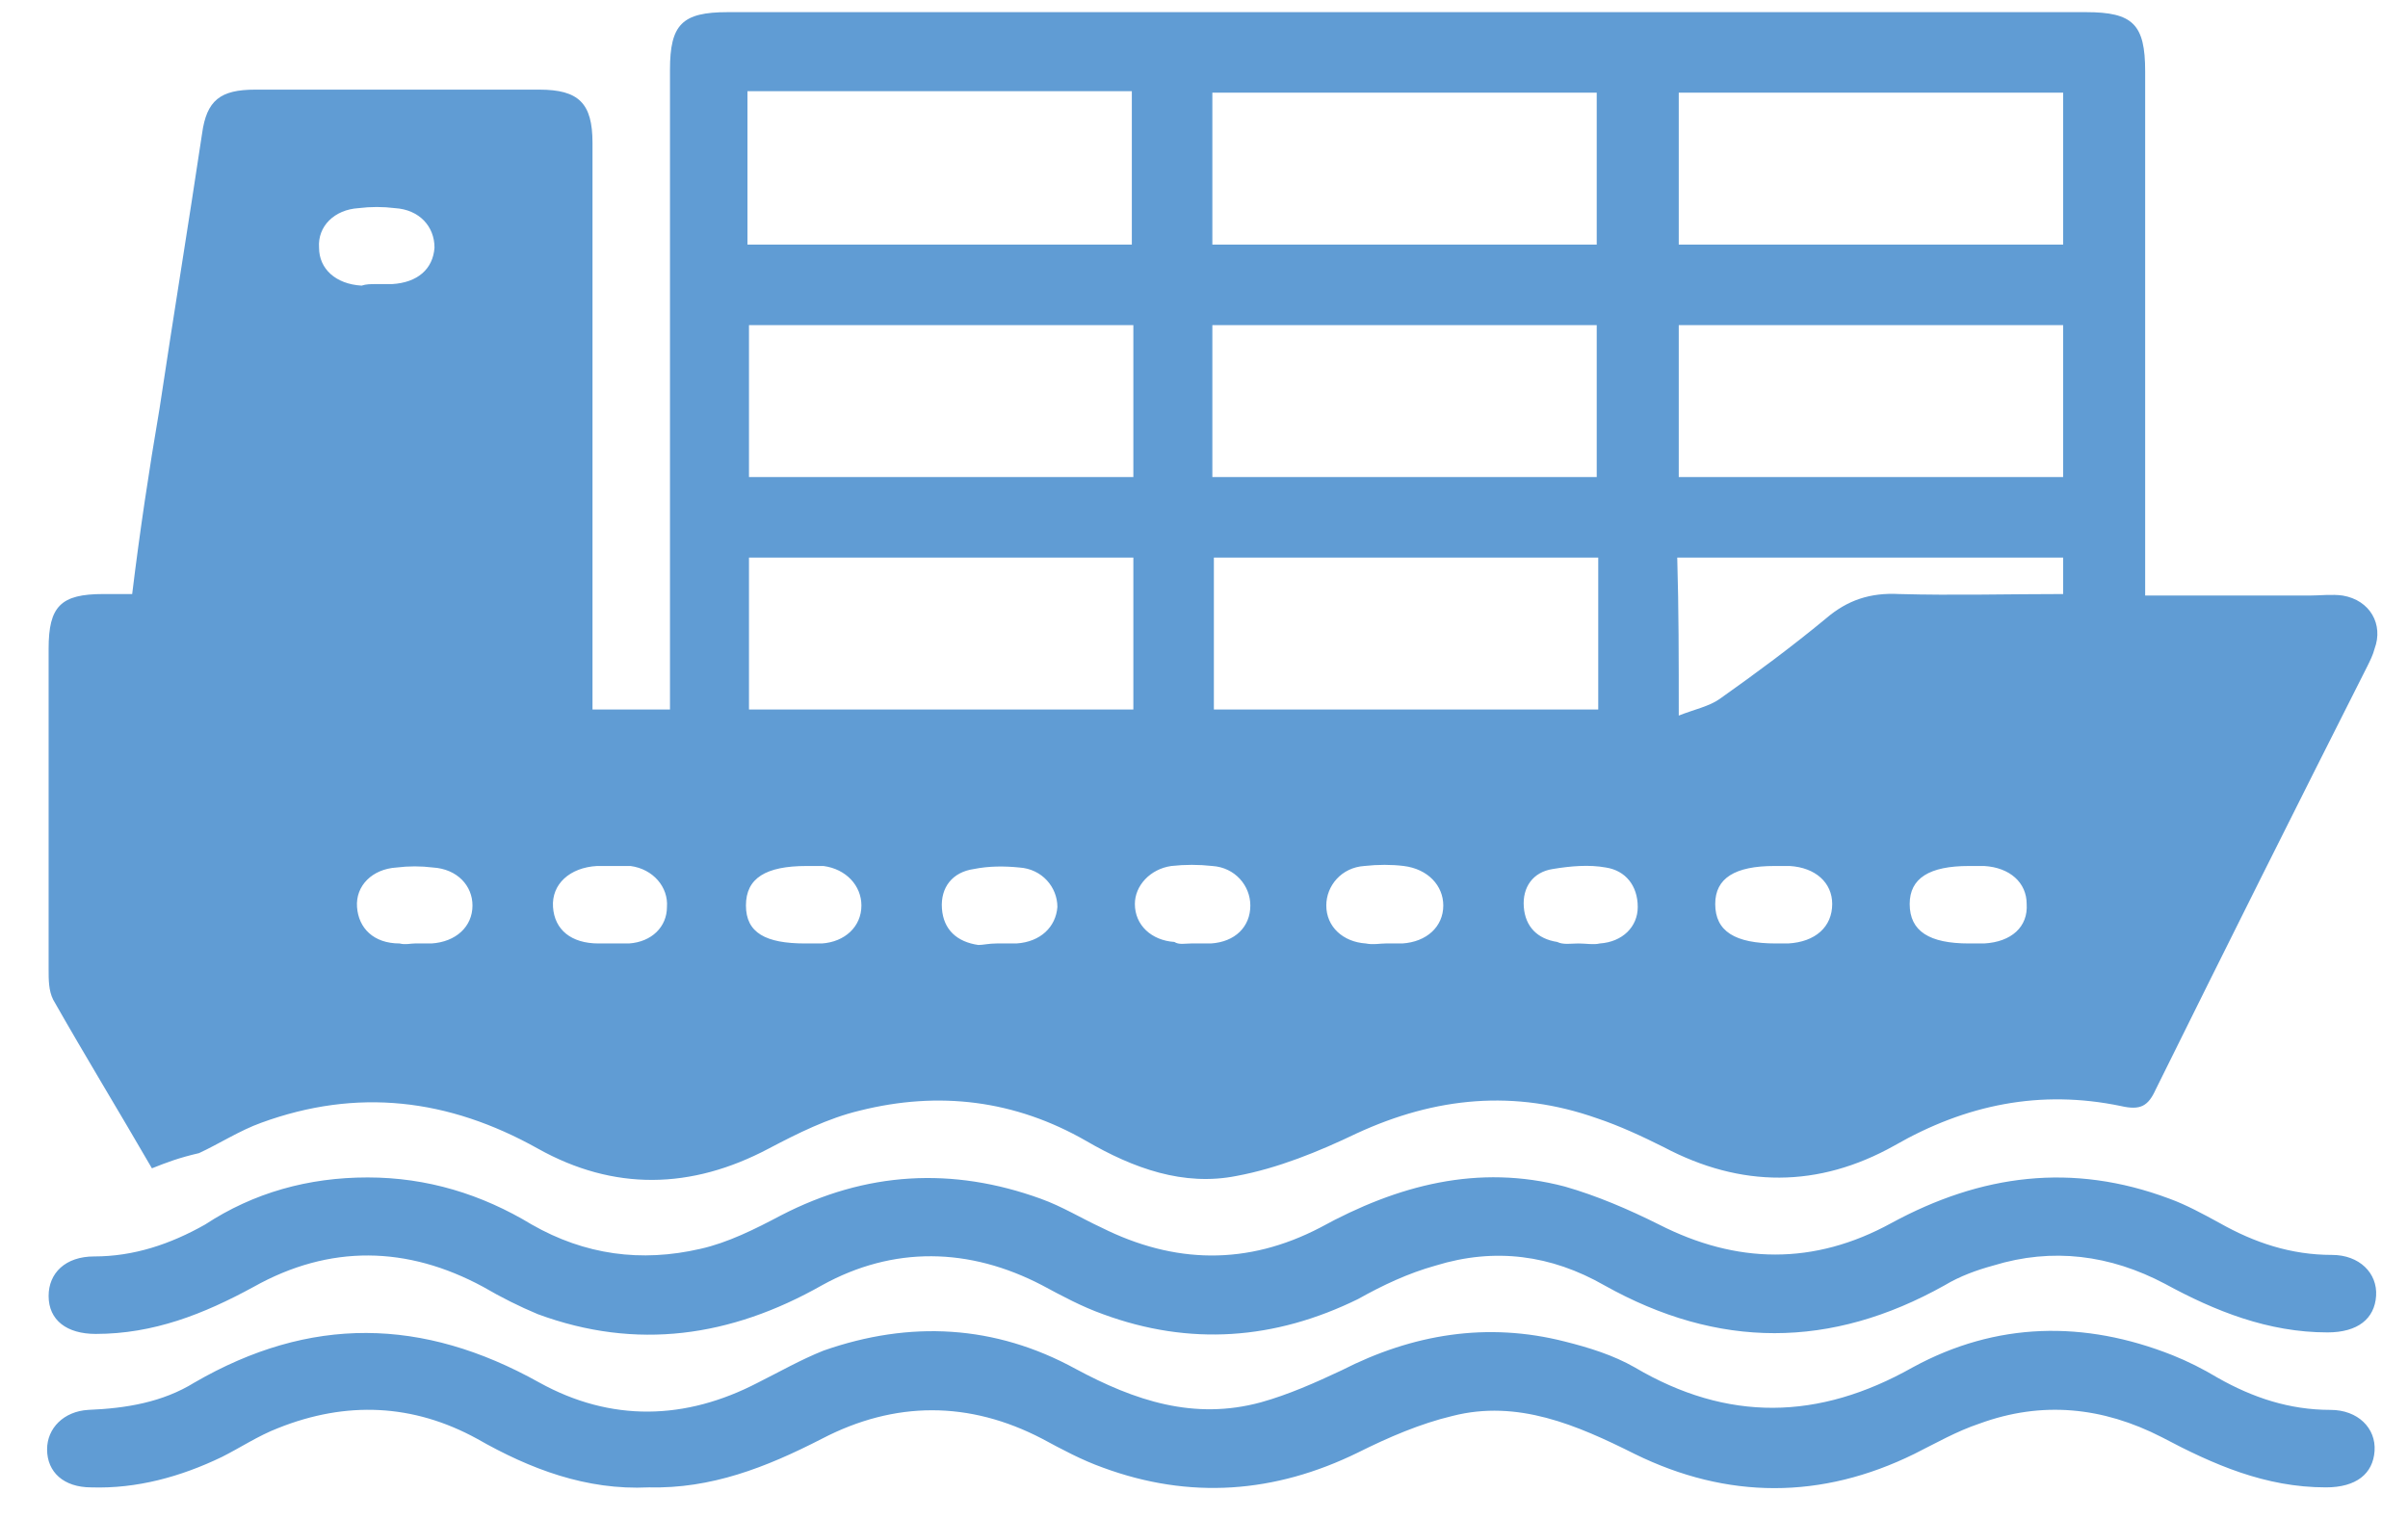 <?xml version="1.0" encoding="utf-8"?>
<!-- Generator: Adobe Illustrator 25.2.3, SVG Export Plug-In . SVG Version: 6.00 Build 0)  -->
<svg version="1.1" id="Layer_2_1_" xmlns="http://www.w3.org/2000/svg" xmlns:xlink="http://www.w3.org/1999/xlink" x="0px" y="0px"
	 viewBox="0 0 158.5 100" style="enable-background:new 0 0 158.5 100;" xml:space="preserve">
<style type="text/css">
	.st0{fill:#609CD4;}
</style>
<g>
	<path class="st0" d="M10,76.9c-2.2-3.8-4.4-7.4-6.5-11.1c-0.3-0.6-0.3-1.3-0.3-2c0-7,0-14,0-21.1c0-2.8,0.8-3.6,3.6-3.6
		c0.6,0,1.2,0,1.9,0C9.2,35,9.8,31,10.5,26.9c0.9-6,1.9-12.1,2.8-18.1c0.3-2.2,1.2-2.9,3.5-2.9c6.2,0,12.5,0,18.7,0
		c2.6,0,3.5,0.9,3.5,3.5c0,11.8,0,23.6,0,35.4c0,0.6,0,1.2,0,1.9c1.7,0,3.3,0,5.1,0c0-0.6,0-1.2,0-1.9c0-13.4,0-26.8,0-40.2
		c0-3,0.8-3.8,3.8-3.8c29.8,0,59.6,0,89.4,0c3.1,0,3.9,0.8,3.9,3.9c0,10.9,0,21.7,0,32.6c0,0.6,0,1.1,0,1.9c3.7,0,7.2,0,10.8,0
		c0.7,0,1.5-0.1,2.2,0c1.8,0.3,2.7,1.9,2.1,3.5c-0.1,0.4-0.3,0.8-0.5,1.2c-4.7,9.3-9.3,18.5-13.9,27.8c-0.5,1.1-1,1.4-2.3,1.1
		c-5.3-1.1-10.2-0.1-14.9,2.6c-5,2.8-10.1,2.8-15.2,0.1c-1.4-0.7-2.9-1.4-4.4-1.9c-5.4-1.9-10.6-1.4-15.8,1
		c-2.5,1.2-5.2,2.3-7.9,2.8c-3.5,0.7-6.8-0.5-9.9-2.3c-4.7-2.7-9.7-3.3-14.9-2c-2.1,0.5-4.1,1.5-6,2.5c-5.1,2.7-10.2,2.8-15.2,0
		c-5.9-3.3-11.9-4-18.2-1.7c-1.4,0.5-2.8,1.4-4.1,2C11.8,76.2,11,76.5,10,76.9z M74.5,16.1c0-3.5,0-6.8,0-10.1C66,6,57.6,6,49.2,6
		c0,3.4,0,6.7,0,10.1C57.7,16.1,66,16.1,74.5,16.1z M79.8,16.1c8.5,0,17,0,25.3,0c0-3.4,0-6.7,0-10c-8.5,0-16.9,0-25.3,0
		C79.8,9.4,79.8,12.7,79.8,16.1z M110.5,16.1c8.5,0,17,0,25.3,0c0-3.4,0-6.7,0-10c-8.5,0-16.9,0-25.3,0
		C110.5,9.4,110.5,12.7,110.5,16.1z M74.6,21.4c-8.5,0-17,0-25.3,0c0,3.4,0,6.7,0,10c8.5,0,16.9,0,25.3,0
		C74.6,28.1,74.6,24.8,74.6,21.4z M79.8,31.4c8.5,0,16.9,0,25.3,0c0-3.4,0-6.7,0-10c-8.5,0-16.9,0-25.3,0
		C79.8,24.7,79.8,28,79.8,31.4z M110.5,31.4c8.5,0,17,0,25.3,0c0-3.4,0-6.7,0-10c-8.5,0-16.9,0-25.3,0
		C110.5,24.7,110.5,28,110.5,31.4z M74.6,36.7c-8.5,0-17,0-25.3,0c0,3.4,0,6.7,0,10c8.5,0,16.9,0,25.3,0
		C74.6,43.4,74.6,40.1,74.6,36.7z M105.2,46.7c0-3.3,0-6.7,0-10c-8.5,0-16.9,0-25.3,0c0,3.4,0,6.7,0,10
		C88.3,46.7,96.6,46.7,105.2,46.7z M110.5,47.1c1-0.4,2-0.6,2.7-1.1c2.4-1.7,4.7-3.4,7-5.3c1.4-1.2,2.9-1.7,4.8-1.6
		c3.6,0.1,7.2,0,10.8,0c0-0.9,0-1.7,0-2.4c-8.5,0-17,0-25.4,0C110.5,40.1,110.5,43.4,110.5,47.1z M24.7,18.7c0.4,0,0.7,0,1.1,0
		c1.7-0.1,2.7-1,2.8-2.4c0-1.4-1-2.5-2.6-2.6c-0.8-0.1-1.6-0.1-2.4,0c-1.6,0.1-2.7,1.2-2.6,2.6c0,1.4,1.1,2.4,2.8,2.5
		C24.1,18.7,24.4,18.7,24.7,18.7z M27.3,62.1c0.4,0,0.7,0,1.1,0c1.6-0.1,2.7-1.1,2.7-2.5c0-1.3-1-2.4-2.6-2.5
		c-0.8-0.1-1.6-0.1-2.4,0c-1.6,0.1-2.7,1.2-2.6,2.6c0.1,1.4,1.1,2.4,2.8,2.4C26.7,62.2,27,62.1,27.3,62.1z M40.1,62.1
		C40.1,62.1,40.1,62.1,40.1,62.1c0.4,0,0.9,0,1.3,0c1.5-0.1,2.5-1.1,2.5-2.4c0.1-1.3-0.9-2.5-2.4-2.7C40.8,57,40,57,39.3,57
		c-1.8,0.1-3,1.2-2.9,2.7c0.1,1.5,1.2,2.4,3,2.4C39.6,62.1,39.9,62.1,40.1,62.1z M53,62.1c0.4,0,0.7,0,1.1,0
		c1.5-0.1,2.6-1.1,2.6-2.5c0-1.3-1-2.4-2.5-2.6c-0.4,0-0.7,0-1.1,0c-2.7,0-4,0.8-4,2.6C49.1,61.4,50.4,62.1,53,62.1z M65.6,62.1
		C65.6,62.1,65.6,62.1,65.6,62.1c0.4,0,0.9,0,1.3,0c1.6-0.1,2.6-1.1,2.7-2.4c0-1.3-1-2.5-2.5-2.6c-1-0.1-2-0.1-3,0.1
		c-1.4,0.2-2.2,1.2-2.1,2.6c0.1,1.4,1,2.2,2.4,2.4C64.7,62.2,65.1,62.1,65.6,62.1z M78.4,62.1c0.4,0,0.9,0,1.3,0
		c1.6-0.1,2.6-1.1,2.6-2.5c0-1.3-1-2.5-2.5-2.6c-0.9-0.1-1.8-0.1-2.7,0c-1.4,0.2-2.4,1.3-2.4,2.5c0,1.4,1.1,2.4,2.6,2.5
		C77.6,62.2,78,62.1,78.4,62.1z M91.2,62.1c0.4,0,0.7,0,1.1,0c1.6-0.1,2.7-1.1,2.7-2.5c0-1.3-1-2.4-2.6-2.6c-0.8-0.1-1.7-0.1-2.6,0
		c-1.5,0.1-2.5,1.3-2.5,2.6c0,1.4,1.1,2.4,2.6,2.5C90.4,62.2,90.8,62.1,91.2,62.1z M103.9,62.1C103.9,62.1,103.9,62.1,103.9,62.1
		c0.5,0,1,0.1,1.4,0c1.5-0.1,2.5-1.1,2.5-2.4c0-1.4-0.8-2.4-2.1-2.6c-1.1-0.2-2.3-0.1-3.5,0.1c-1.3,0.2-2,1.2-1.9,2.5
		c0.1,1.3,0.9,2.1,2.2,2.3C102.9,62.2,103.4,62.1,103.9,62.1z M116.9,62.1c0.3,0,0.5,0,0.8,0c1.8-0.1,2.9-1.1,2.9-2.6
		c0-1.4-1.1-2.4-2.8-2.5c-0.3,0-0.6,0-1,0c-2.6,0-3.9,0.8-3.9,2.5C112.9,61.3,114.2,62.1,116.9,62.1z M129.6,62.1c0.3,0,0.6,0,1,0
		c1.8-0.1,2.9-1.1,2.8-2.6c0-1.4-1.1-2.4-2.8-2.5c-0.3,0-0.6,0-1,0c-2.6,0-3.9,0.8-3.9,2.5C125.7,61.3,127,62.1,129.6,62.1z"/>
	<path class="st0" d="M24.2,77.5c3.9,0,7.5,1.1,10.8,3.1c3.5,2,7.2,2.5,11.1,1.6c1.8-0.4,3.6-1.3,5.3-2.2c5.6-2.9,11.3-3.2,17.1-1.1
		c1.4,0.5,2.7,1.3,4,1.9c4.8,2.4,9.6,2.5,14.4,0C92,78,97.3,76.6,103,78.1c2.1,0.6,4.2,1.5,6.2,2.5c5.1,2.6,10.2,2.7,15.3-0.1
		c5.9-3.2,11.9-4,18.3-1.6c1.1,0.4,2.2,1,3.3,1.6c2.3,1.3,4.7,2.1,7.4,2.1c1.8,0,3,1.2,2.9,2.7c-0.1,1.5-1.2,2.4-3.2,2.4
		c-3.9,0-7.4-1.4-10.7-3.2c-3.6-1.9-7.4-2.4-11.3-1.2c-1.1,0.3-2.2,0.7-3.2,1.3c-7.5,4.2-14.9,4.2-22.4,0c-3.5-2-7.2-2.5-11.1-1.3
		c-1.8,0.5-3.5,1.3-5.1,2.2c-5.5,2.7-11.1,3.1-16.8,1c-1.4-0.5-2.7-1.2-4-1.9c-4.8-2.5-9.8-2.6-14.5,0c-6,3.4-12.2,4.3-18.7,1.9
		c-1.2-0.5-2.4-1.1-3.6-1.8c-5-2.7-10.1-2.8-15.1,0c-3.3,1.8-6.6,3.1-10.4,3.1c-1.9,0-3.1-0.9-3.1-2.5c0-1.5,1.1-2.6,3-2.6
		c2.6,0,5-0.8,7.3-2.1C16.7,78.5,20.3,77.5,24.2,77.5z"/>
	<path class="st0" d="M42.7,97.9c-4.1,0.2-7.8-1.2-11.3-3.2c-4.2-2.3-8.6-2.5-13.1-0.7c-1.3,0.5-2.5,1.3-3.7,1.9
		c-2.7,1.3-5.6,2.1-8.6,2c-1.8,0-2.9-1-2.9-2.5c0-1.4,1.1-2.5,2.7-2.6c2.5-0.1,4.9-0.5,7-1.8c7.6-4.4,15-4.3,22.7,0
		c4.7,2.6,9.6,2.5,14.4,0c1.4-0.7,2.8-1.5,4.3-2.1c5.7-2,11.3-1.7,16.6,1.2c3.9,2.1,7.8,3.4,12.2,2.2c1.8-0.5,3.6-1.3,5.3-2.1
		c4.7-2.4,9.6-3.2,14.7-1.9c1.6,0.4,3.2,0.9,4.6,1.7c6.1,3.6,12.1,3.5,18.3,0c5.5-3,11.3-3.1,17.1-0.8c1,0.4,2,0.9,3,1.5
		c2.3,1.3,4.7,2.1,7.4,2.1c1.8,0,3,1.2,2.9,2.7c-0.1,1.5-1.2,2.4-3.2,2.4c-4,0-7.4-1.5-10.8-3.3c-3.9-2-7.9-2.4-12-0.9
		c-1.5,0.5-2.9,1.3-4.3,2c-6.1,3-12.3,3-18.4,0c-3.8-1.9-7.7-3.6-12-2.5c-2.1,0.5-4.2,1.4-6.2,2.4c-5.5,2.7-11.1,3.1-16.8,1
		c-1.4-0.5-2.7-1.2-4-1.9c-4.8-2.5-9.7-2.5-14.5,0C50.4,96.6,46.8,98,42.7,97.9z"/>
</g>
</svg>
